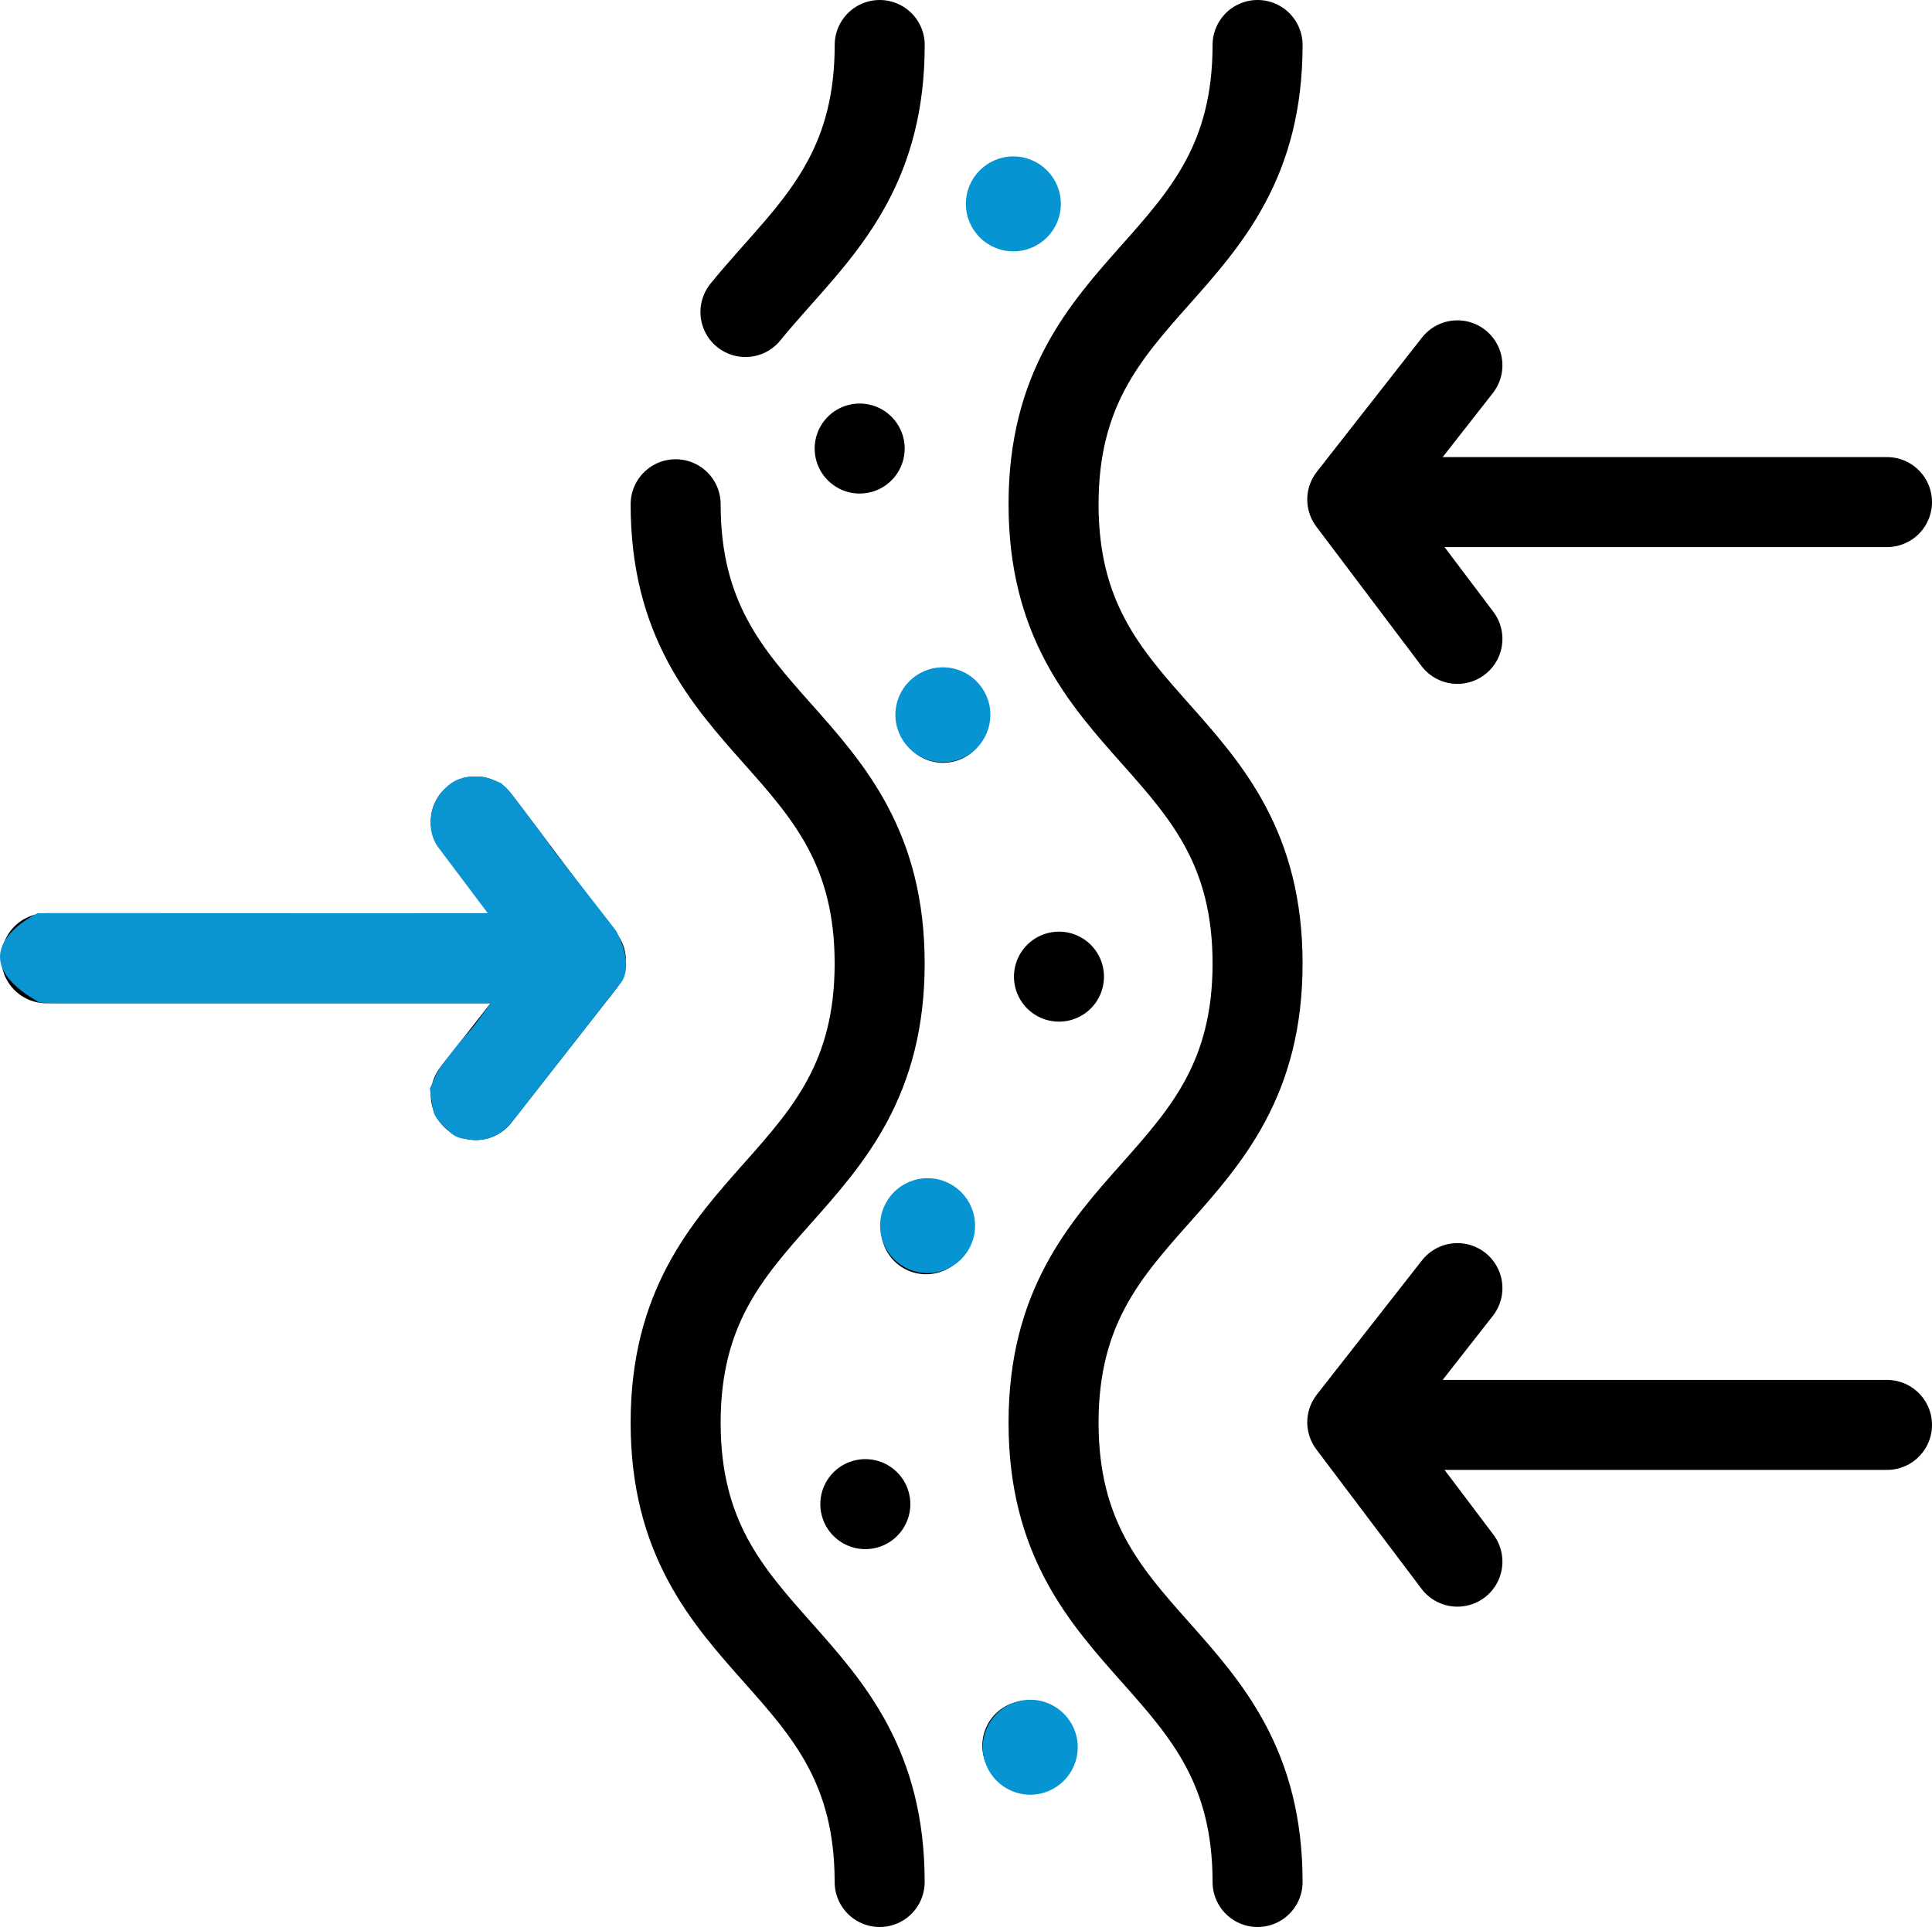 <?xml version="1.0" encoding="UTF-8"?>
<svg id="katman_2" xmlns="http://www.w3.org/2000/svg" viewBox="0 0 429.27 428.24">
  <defs>
    <style>
      .cls-1 {
        fill: #0794d3;
      }

      .cls-2 {
        fill: #0a94d2;
      }

      .cls-3, .cls-4 {
        fill: none;
        stroke: #000;
        stroke-linecap: round;
        stroke-linejoin: round;
        stroke-width: 20px;
      }

      .cls-4 {
        stroke-dasharray: 0 65.12;
      }
    </style>
  </defs>
  <g id="svg2496">
    <g>
      <g id="g2516">
        <path id="path2518" class="cls-3" d="M306.21,111.58h113.06"/>
      </g>
      <g id="g2520">
        <path id="path2522" class="cls-3" d="M323.82,141.98l-23.36-30.97,23.36-29.82"/>
      </g>
      <g id="g2524">
        <path id="path2526" class="cls-3" d="M306.21,316.66h113.06"/>
      </g>
      <g id="g2528">
        <path id="path2530" class="cls-3" d="M323.82,347.05l-23.36-30.97,23.36-29.82"/>
      </g>
      <g id="g2532">
        <path id="path2534" class="cls-3" d="M123.34,212.95H10.28"/>
      </g>
      <g id="g2536">
        <path id="path2538" class="cls-3" d="M105.72,182.56l23.36,30.97-23.36,29.82"/>
      </g>
      <g id="g2540">
        <path id="path2542" class="cls-3" d="M150.12,112.06c0,51.03,45.33,51.03,45.33,102.06s-45.33,51.03-45.33,102.06,45.33,51.03,45.33,102.06"/>
      </g>
      <g id="g2544">
        <path id="path2546" class="cls-3" d="M195.46,10c0,12.76-2.83,22.33-7.08,30.3-6.07,11.38-15.03,19.52-22.75,29.04"/>
      </g>
      <g id="g2548">
        <path id="path2550" class="cls-3" d="M279.42,10c0,51.03-45.33,51.03-45.33,102.06s45.33,51.03,45.33,102.06-45.33,51.03-45.33,102.06,45.33,51.03,45.33,102.06"/>
      </g>
      <g id="g2552">
        <path id="path2554" class="cls-3" d="M225.26,45.36h0"/>
      </g>
      <g id="g2556">
        <path id="path2558" class="cls-4" d="M191.01,99.68c-.64,3.78-.99,7.88-.99,12.38,0,51.03,45.33,51.03,45.33,102.06s-45.33,51.03-45.33,102.06c0,22.25,8.62,34.8,18.34,46.11"/>
      </g>
      <g id="g2560">
        <path id="path2562" class="cls-3" d="M228.26,387.94h0"/>
      </g>
      <circle class="cls-1" cx="225.16" cy="45.31" r="10.55"/>
      <circle class="cls-1" cx="209.5" cy="158.85" r="10.55"/>
      <circle class="cls-1" cx="206.1" cy="272.38" r="10.55"/>
      <circle class="cls-1" cx="228.91" cy="388.29" r="10.55"/>
      <path class="cls-2" d="M8.4,202.93s-18.89,8.77,0,19.66l.26.21,3.51.15h96.87l-2.87,3.88-1.64,2.21-1.49,2.01s-5.62,7.28-6,7.53-2.3,24.38,17.36,9.96l23.23-29.74s3.83-3.32-.77-12l-19.66-25.28-5.74-7.4s-10.21-5.49-14.55,4.21c0,0-2.94,4.72.26,9.7l11.23,14.94-100-.04Z"/>
      <path class="cls-2" d="M99.72,250.4l-.36.58s-2.58-2.05-3.02-3.9-.83-5.17-.83-5.17l1.53-3.32,1.02-1.79,3.77-4.79,3.43-3.95,7.8.64"/>
      <polyline class="cls-2" points="114.32 248.61 113.11 250.09 111.73 251.35 110.46 252.18 108.81 252.88 107.42 253.22 106.37 253.31 104.97 253.31 103.56 253.13 103.49 251.66"/>
      <line class="cls-2" x1="123.24" y1="189.28" x2="118.75" y2="183.51"/>
      <path class="cls-2" d="M122.18,187.78l-2.59-3.54-1.95-2.55-1.95-2.62-1.95-2.49-1.4-1.66-1.15-.93s10.88,19.37,10.76,19.44"/>
      <polyline class="cls-2" points="95.77 181.72 95.87 180.67 96.29 179.11 97 177.63 97.63 176.62 98.37 175.75 99.03 175.1 97.74 178.95"/>
      <path class="cls-2" d="M105.16,172.58s1.1,0,1.1,0l.53.04.56.06.54.11.53.14.71.22.53.22s-1.57.62-2.61.66-3.33-.68-3.33-.68"/>
      <path class="cls-2" d="M105.12,172.58s.16-.01.17-.01.18-.01.18-.01h.74s.18.02.18.02h.18s.19.04.19.04l-2.02.35v-.05"/>
    </g>
  </g>
</svg>